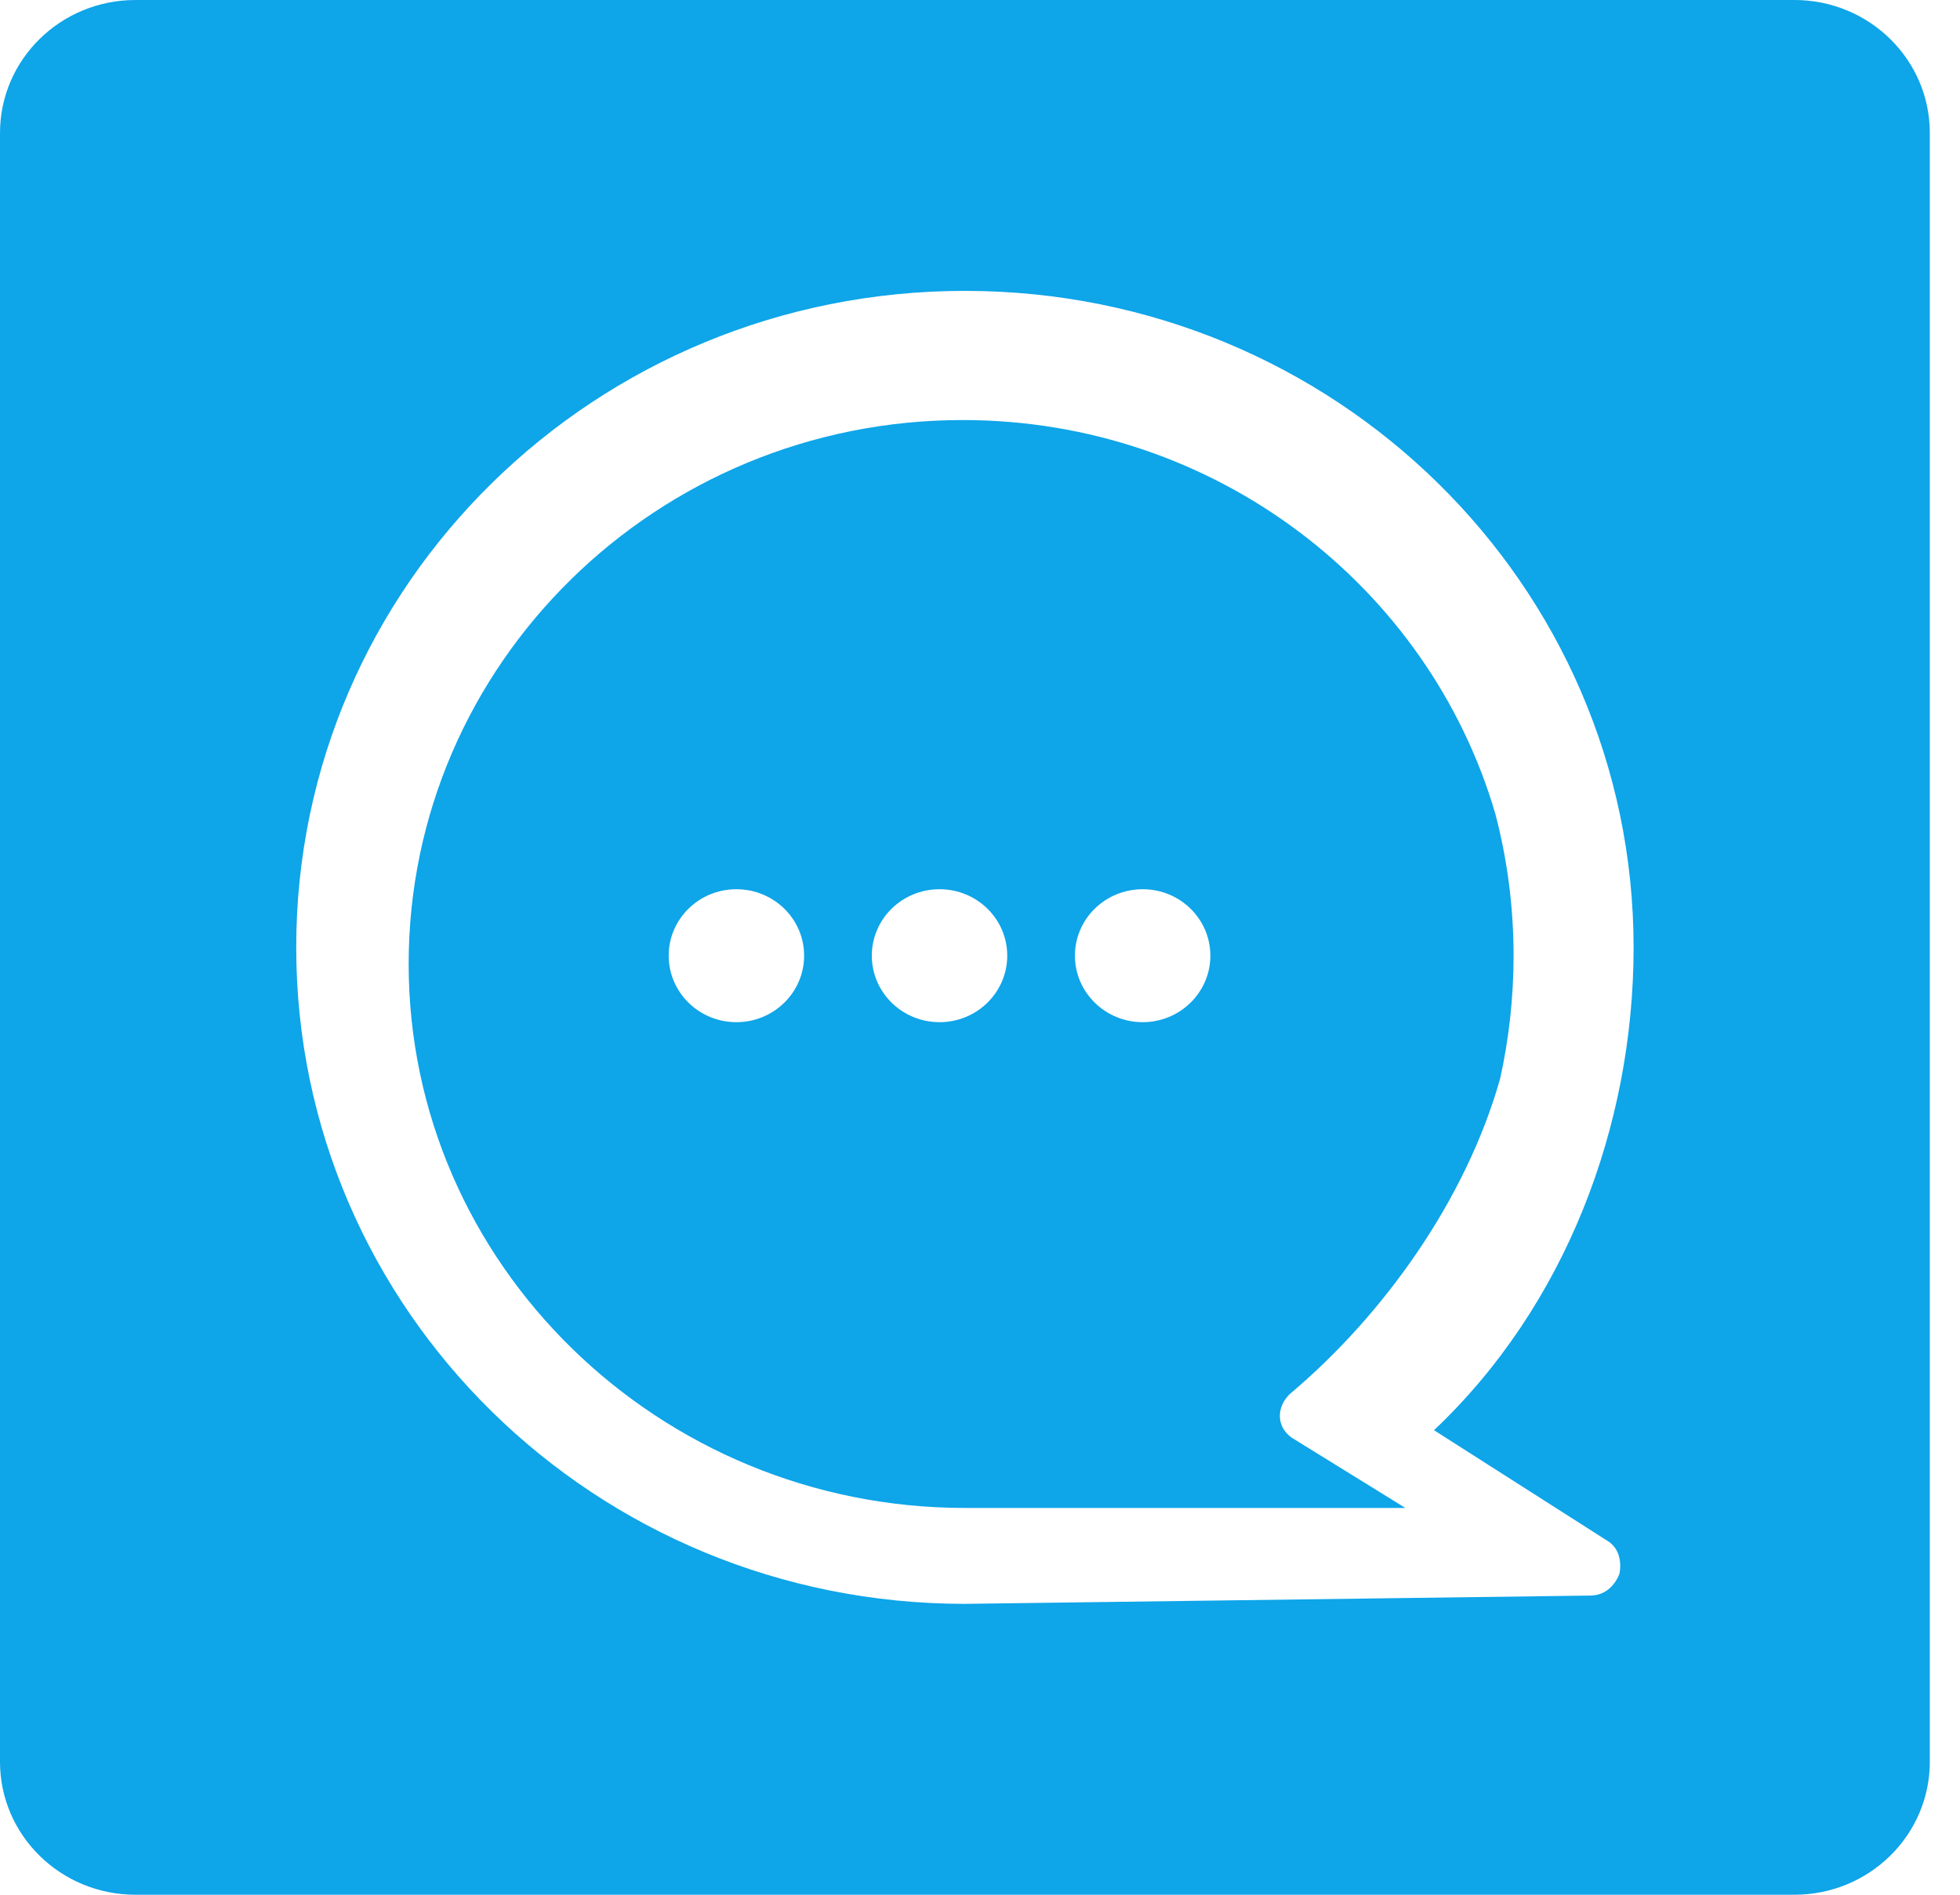 <?xml version="1.0" encoding="utf-8"?>
<svg xmlns="http://www.w3.org/2000/svg" fill="none" height="100%" overflow="visible" preserveAspectRatio="none" style="display: block;" viewBox="0 0 30 29" width="100%">
<path clip-rule="evenodd" d="M2.073 0C0.928 0 0 0.911 0 2.035V26.965C0 28.089 0.928 29 2.073 29H27.466C28.61 29 29.538 28.089 29.538 26.965V2.035C29.538 0.911 28.61 0 27.466 0H2.073ZM14.769 4.452C20.426 4.452 25.004 8.946 25.004 14.5C25.004 17.241 23.958 19.991 21.949 21.89L24.6 23.581C24.786 23.691 24.824 23.91 24.786 24.092C24.712 24.275 24.563 24.421 24.34 24.421L14.769 24.548C9.112 24.548 4.534 20.054 4.534 14.5C4.534 8.946 9.112 4.452 14.769 4.452ZM22.887 12.453C21.869 8.976 18.603 6.429 14.735 6.429C10.054 6.429 6.255 10.159 6.255 14.754C6.255 19.35 10.088 23.08 14.769 23.08H21.511L19.772 22.005C19.535 21.839 19.535 21.539 19.738 21.34C21.184 20.124 22.442 18.353 22.962 16.506C23.097 15.895 23.167 15.265 23.167 14.627C23.167 13.877 23.07 13.148 22.887 12.453ZM11.271 13.61C10.699 13.61 10.235 14.065 10.235 14.627C10.235 15.189 10.699 15.645 11.271 15.645C11.844 15.645 12.308 15.189 12.308 14.627C12.308 14.065 11.844 13.61 11.271 13.61ZM14.381 13.61C13.808 13.61 13.344 14.065 13.344 14.627C13.344 15.189 13.808 15.645 14.381 15.645C14.953 15.645 15.417 15.189 15.417 14.627C15.417 14.065 14.953 13.61 14.381 13.61ZM16.453 14.627C16.453 14.065 16.918 13.61 17.49 13.61C18.062 13.61 18.526 14.065 18.526 14.627C18.526 15.189 18.062 15.645 17.49 15.645C16.918 15.645 16.453 15.189 16.453 14.627Z" fill="#0EA5E9" fill-rule="evenodd" id="icon"/>
</svg>